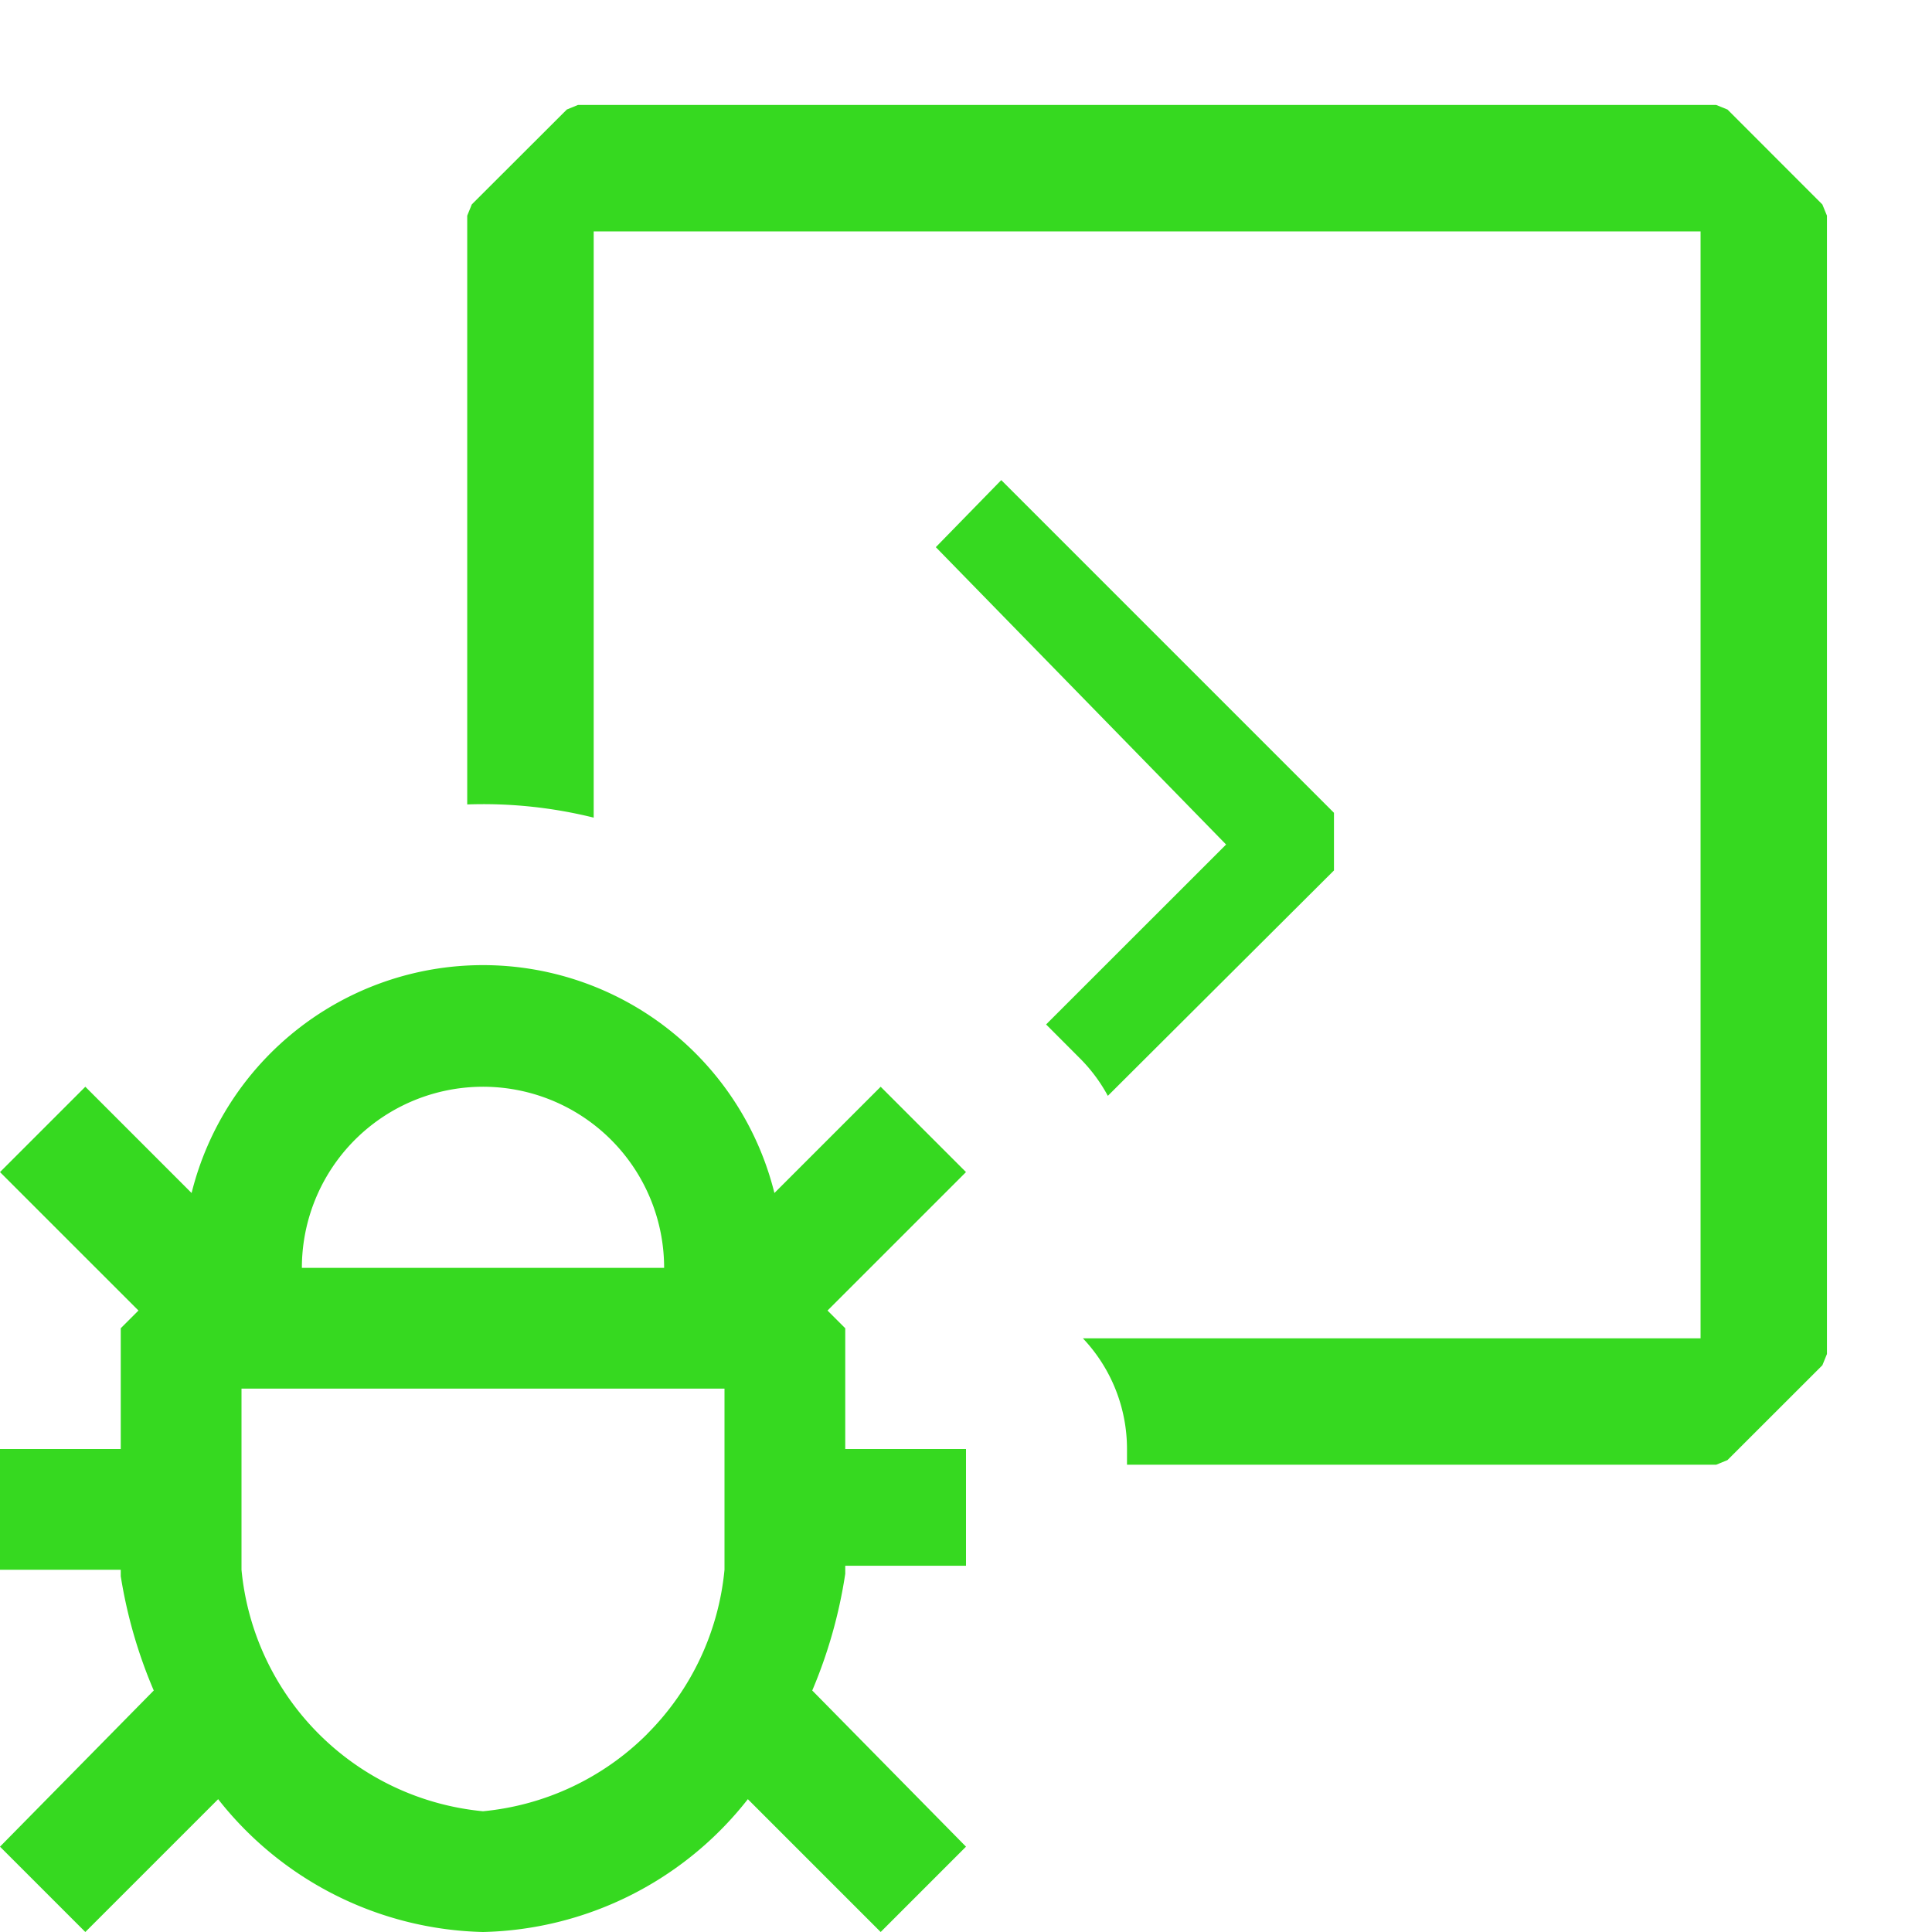 <svg xmlns="http://www.w3.org/2000/svg" width="1em" height="1em" viewBox="0 0 24 24"><path fill="#36d920" fill-rule="evenodd" d="m7.04 1.361l.139-.057H21.32l.14.057l1.178 1.179l.057.139V16.82l-.057.14l-1.179 1.178l-.139.057H14V18a2 2 0 0 0-.548-1.375h7.673V2.875H7.375v7.282a5.7 5.7 0 0 0-1.571-.164V2.679l.057-.14L7.04 1.362zm9.531 9.452l-2.809 2.8a2 2 0 0 0-.348-.467l-.419-.42l2.236-2.235l-3.606-3.694l.813-.833l4.133 4.133zM9.62 14.82l1.32-1.32L12 14.56l-1.72 1.72l.22.22V18H12v1.45h-1.5v.1a6 6 0 0 1-.41 1.45L12 22.94L10.94 24l-1.65-1.65A4.3 4.3 0 0 1 6 24a4.31 4.31 0 0 1-3.29-1.65L1.06 24L0 22.94L1.91 21a6 6 0 0 1-.41-1.42v-.08H0V18h1.5v-1.5l.22-.22L0 14.56l1.06-1.06l1.32 1.32a3.73 3.73 0 0 1 7.24 0m-2.029-.661A2.25 2.25 0 0 0 3.75 15.75h4.5a2.25 2.25 0 0 0-.659-1.591m.449 7.38A3.33 3.33 0 0 0 9 19.5v-2.25H3v2.25a3.33 3.33 0 0 0 3 3a3.33 3.33 0 0 0 2.04-.96z" clip-rule="evenodd"/></svg>